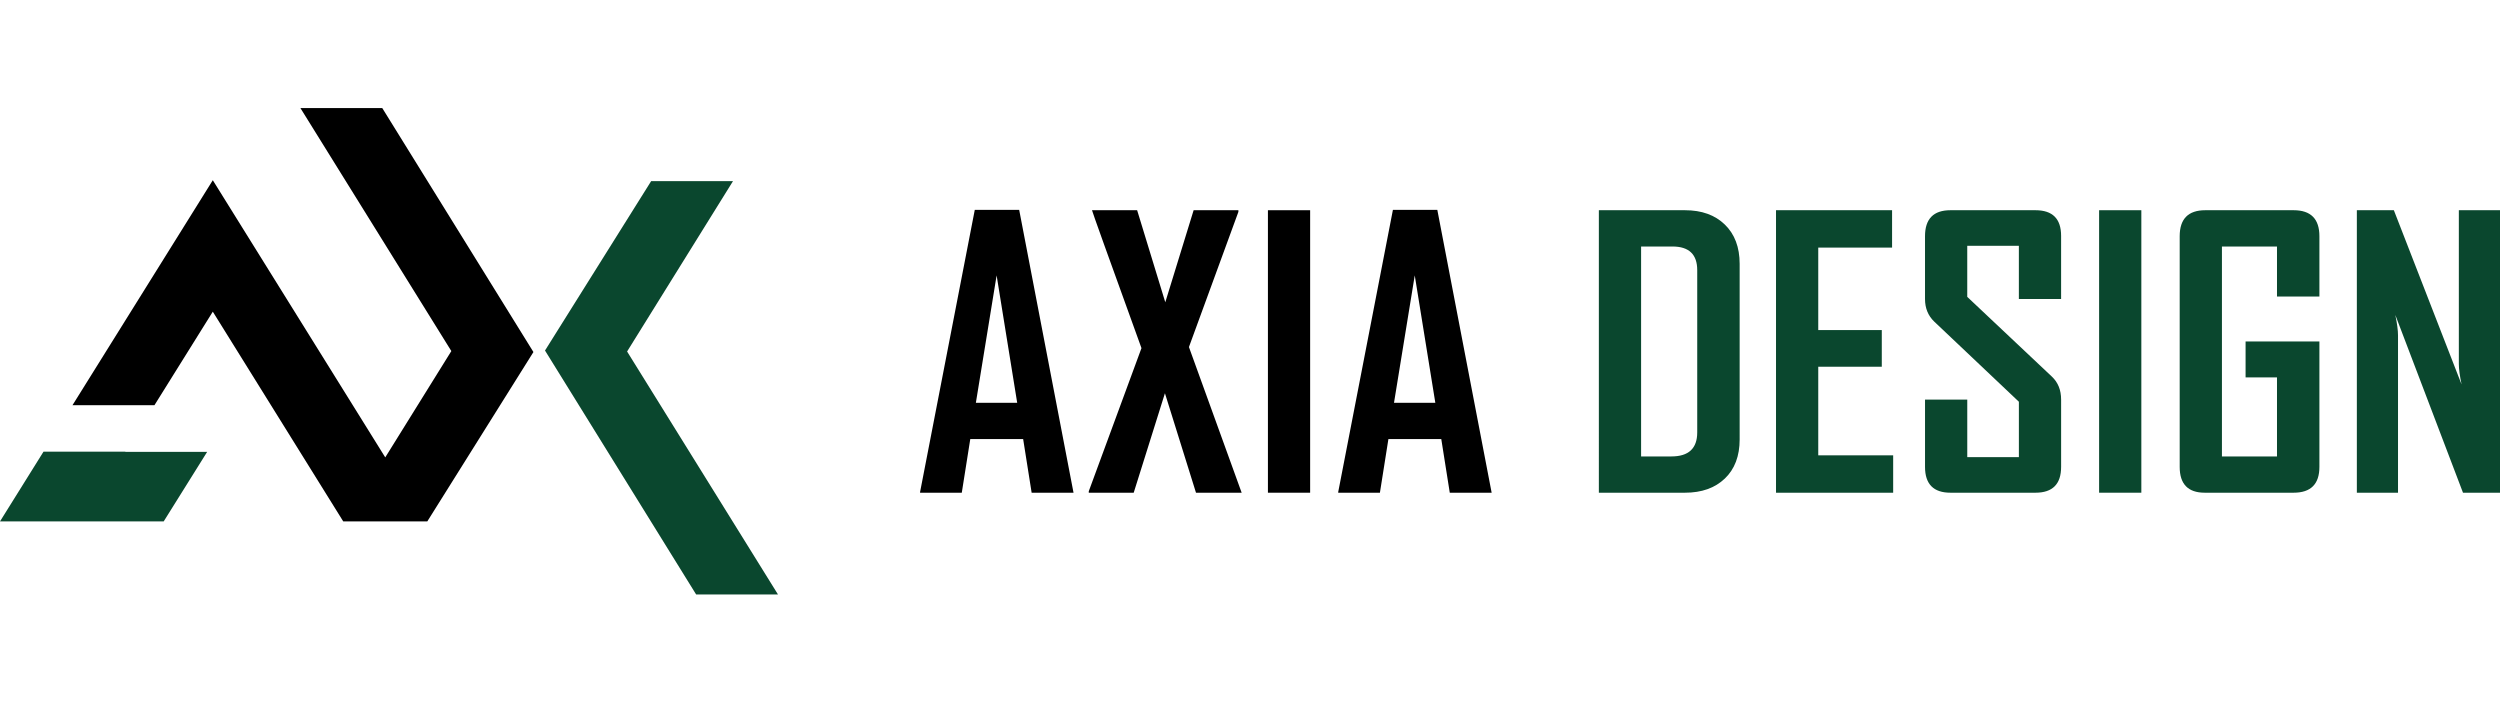 <?xml version="1.0" encoding="utf-8"?>
<!-- Generator: Adobe Illustrator 16.0.0, SVG Export Plug-In . SVG Version: 6.00 Build 0)  -->
<!DOCTYPE svg PUBLIC "-//W3C//DTD SVG 1.1//EN" "http://www.w3.org/Graphics/SVG/1.1/DTD/svg11.dtd">
<svg version="1.1" id="Calque_1" xmlns="http://www.w3.org/2000/svg" xmlns:xlink="http://www.w3.org/1999/xlink" x="0px" y="0px"
	 width="231.292px" height="65px" viewBox="0 0 231.292 65" enable-background="new 0 0 231.292 65" xml:space="preserve">
<g>
	<g>
		<path d="M99.319,45.584h-3.875l-0.785-4.96h-4.893l-0.785,4.96h-3.858v-0.067l5.06-26.101h4.108L99.319,45.584z M94.108,37.268
			l-1.904-11.79l-1.92,11.79H94.108z"/>
		<path d="M114.874,45.584h-4.225l-2.873-9.202l-2.889,9.202h-4.158V45.45l4.876-13.243c-3.062-8.461-4.587-12.714-4.576-12.758
			h4.175l2.605,8.517l2.622-8.517h4.142v0.15l-4.576,12.508L114.874,45.584z"/>
		<path d="M121.21,45.584h-3.906V19.449h3.906V45.584z"/>
		<path d="M138.002,45.584h-3.874l-0.785-4.96h-4.893l-0.785,4.96h-3.857v-0.067l5.06-26.101h4.108L138.002,45.584z M132.792,37.268
			l-1.904-11.79l-1.92,11.79H132.792z"/>
		<path fill="#0A472E" d="M160.947,40.658c0,1.536-0.457,2.742-1.37,3.615c-0.912,0.874-2.143,1.311-3.69,1.311h-7.966V19.449h7.966
			c1.548,0,2.778,0.442,3.69,1.328c0.913,0.885,1.37,2.096,1.37,3.632V40.658z M157.022,40.006V24.994
			c0-1.458-0.763-2.188-2.288-2.188h-2.905v19.422h2.806C156.226,42.228,157.022,41.487,157.022,40.006z"/>
		<path fill="#0A472E" d="M175.15,45.584h-10.839V19.449h10.738v3.457h-6.83v7.631h5.878v3.39h-5.878v8.199h6.931V45.584z"/>
		<path fill="#0A472E" d="M190.688,43.196c0,1.592-0.791,2.388-2.372,2.388h-7.865c-1.569,0-2.354-0.796-2.354-2.388v-6.229h3.908
			v5.327h4.775v-5.126l-7.832-7.415c-0.567-0.545-0.852-1.241-0.852-2.087v-5.812c0-1.603,0.785-2.405,2.354-2.405h7.865
			c1.581,0,2.372,0.791,2.372,2.371v5.845h-3.908v-4.926h-4.775v4.726l7.832,7.381c0.567,0.534,0.852,1.242,0.852,2.121V43.196z"/>
		<path fill="#0A472E" d="M198.11,45.584h-3.907V19.449h3.907V45.584z"/>
		<path fill="#0A472E" d="M214.584,43.196c0,1.592-0.796,2.388-2.388,2.388h-8.217c-1.547,0-2.321-0.796-2.321-2.388V21.854
			c0-1.603,0.791-2.405,2.372-2.405h8.166c1.592,0,2.388,0.802,2.388,2.405v5.578h-3.924v-4.626h-5.094v19.422h5.094v-7.314h-2.906
			V31.59h6.83V43.196z"/>
		<path fill="#0A472E" d="M231.292,45.584h-3.424l-6.262-16.449c0.167,0.802,0.25,1.431,0.25,1.887v14.562h-3.808V19.449h3.424
			l6.263,16.115c-0.167-0.802-0.251-1.431-0.251-1.887V19.449h3.808V45.584z"/>
	</g>
	<g>
		<polygon points="35.367,10 27.795,10 41.756,32.48 35.642,42.315 19.688,16.673 6.707,37.486 14.29,37.486 19.688,28.835 
			31.756,48.239 31.959,48.239 39.328,48.239 39.532,48.239 49.351,32.569 		"/>
		<g>
			<polygon fill="#0A472E" points="11.604,41.788 4.024,41.788 0,48.239 15.145,48.239 19.167,41.803 11.595,41.803 			"/>
			<polygon fill="#0A472E" points="50.422,32.43 64.406,55 71.978,55 58.017,32.52 67.813,16.76 60.241,16.76 			"/>
		</g>
	</g>
</g>
</svg>
